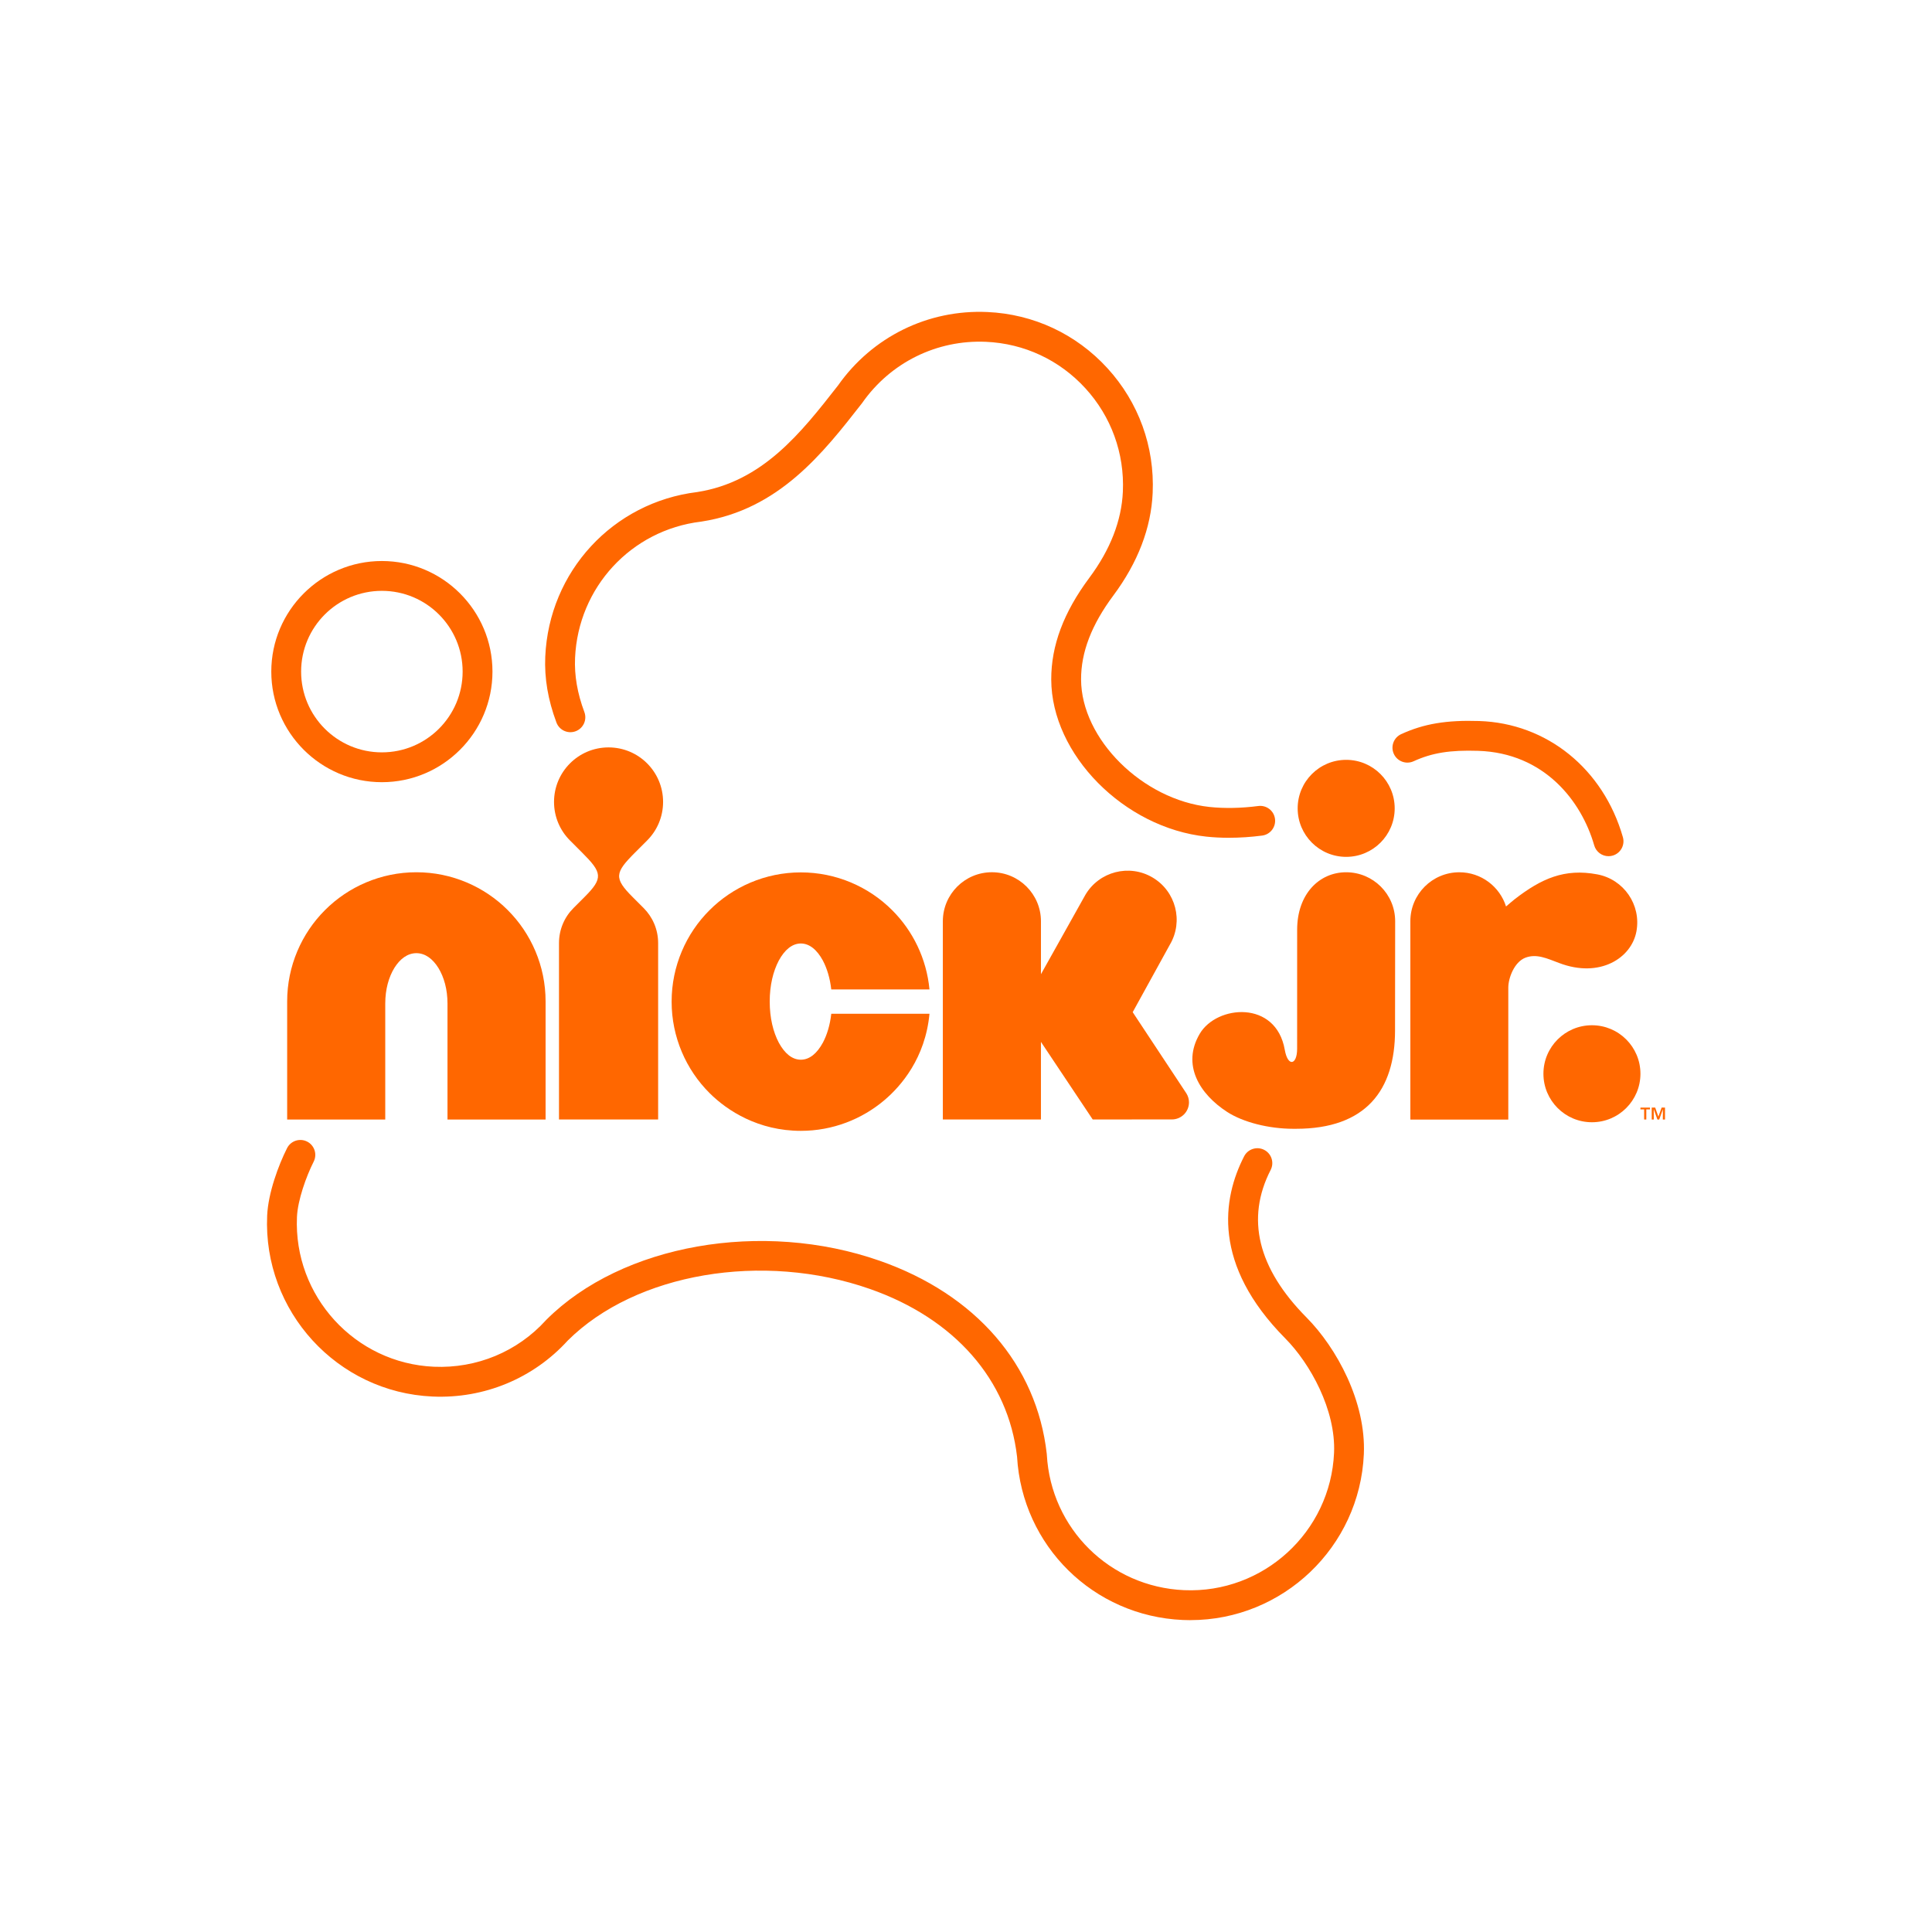 <?xml version="1.0" encoding="UTF-8"?>
<svg id="logo" xmlns="http://www.w3.org/2000/svg" viewBox="0 0 200 200">
  <defs>
    <style>
      .cls-1 {
        fill: #ff6700;
        stroke-width: 0px;
      }
    </style>
  </defs>
  <g>
    <path class="cls-1" d="M39.532,61.164c4.617,0,8.36,3.743,8.36,8.36s-3.743,8.36-8.36,8.36-8.36-3.743-8.36-8.36,3.743-8.36,8.36-8.36M39.532,58.076c-6.312,0-11.448,5.135-11.448,11.448s5.135,11.448,11.448,11.448,11.448-5.135,11.448-11.448-5.135-11.448-11.448-11.448h0Z"/>
    <path class="cls-1" d="M127.229,86.727c-.81,0-1.6-.04-2.352-.12-8.526-.909-16.028-8.506-16.053-16.257-.011-3.51,1.279-6.958,3.946-10.54,2.17-2.914,3.337-5.915,3.469-8.92.175-3.968-1.204-7.766-3.881-10.695-2.677-2.928-6.332-4.637-10.292-4.811-5.082-.224-9.874,2.138-12.806,6.319l-.047.064c-4.023,5.152-8.583,10.991-16.603,12.227l-.05.007c-7.229.874-12.709,6.807-13.03,14.107-.08,1.819.235,3.653.964,5.606.298.799-.108,1.688-.907,1.986-.798.298-1.688-.108-1.986-.907-.876-2.349-1.255-4.58-1.156-6.821.388-8.807,6.996-15.966,15.718-17.033,6.781-1.056,10.754-6.128,14.592-11.042,3.542-5.027,9.305-7.869,15.447-7.597,4.785.211,9.201,2.275,12.435,5.812,3.233,3.537,4.898,8.123,4.687,12.914-.16,3.633-1.532,7.209-4.077,10.628-2.253,3.027-3.344,5.868-3.335,8.686.021,6.166,6.356,12.456,13.293,13.196,1.552.165,3.298.131,5.05-.098.851-.11,1.621.485,1.732,1.33s-.485,1.621-1.33,1.731c-1.154.151-2.31.227-3.427.227Z"/>
    <path class="cls-1" d="M166.516,88.633c-.672,0-1.289-.441-1.483-1.119-1.315-4.587-5.161-9.567-12.013-9.788-2.915-.094-4.785.209-6.683,1.079-.774.355-1.691.015-2.047-.76-.356-.775-.016-1.692.76-2.047,2.342-1.074,4.682-1.467,8.069-1.359,7.011.226,12.853,4.945,14.882,12.023.235.82-.239,1.675-1.059,1.91-.142.041-.286.06-.426.06Z"/>
    <path class="cls-1" d="M123.239,167.718c-.266,0-.532-.006-.8-.018-9.255-.407-16.621-7.669-17.153-16.9-.918-7.967-6.465-14.295-15.227-17.366-11.105-3.891-24.253-1.647-31.281,5.335-3.564,3.921-8.66,6.038-14,5.8-9.876-.435-17.557-8.835-17.122-18.727.103-2.348,1.174-5.23,2.06-6.985.384-.761,1.313-1.067,2.074-.683.761.384,1.067,1.312.683,2.074-.781,1.547-1.656,4-1.732,5.73-.36,8.19,5.998,15.146,14.173,15.506,4.428.193,8.656-1.561,11.602-4.818l.054-.057c7.817-7.797,22.33-10.358,34.51-6.09,9.94,3.483,16.238,10.764,17.279,19.974l.007.088c.422,7.662,6.53,13.694,14.208,14.032,8.201.359,15.165-6.017,15.526-14.217.195-4.439-2.477-9.248-5.044-11.839-7.591-7.661-6.51-14.482-4.266-18.854.389-.759,1.321-1.058,2.078-.669.759.389,1.058,1.32.669,2.078-2.585,5.038-1.336,10.176,3.712,15.271,3.126,3.155,6.173,8.753,5.935,14.148-.424,9.633-8.397,17.182-17.946,17.183Z"/>
    <g>
      <g>
        <path class="cls-1" d="M164.797,116.175c2.773,0,5.021-2.249,5.021-5.022s-2.248-5.02-5.021-5.02-5.022,2.245-5.022,5.02,2.249,5.022,5.022,5.022"/>
        <path class="cls-1" d="M156.138,115.898v-13.659c0-.986.616-2.648,1.76-3.094,1.167-.447,2.232.07,3.508.547,4.212,1.605,7.488-.519,7.996-3.272.51-2.752-1.308-5.397-4.061-5.907-3.381-.633-5.765.429-8.528,2.562-.003.001-.005.003-.007.005-.195.151-.718.604-.902.758-.65-2.053-2.569-3.541-4.835-3.541-2.801,0-5.07,2.269-5.07,5.07v20.531h10.141Z"/>
        <path class="cls-1" d="M139.356,88.702c2.774,0,5.022-2.249,5.022-5.021s-2.248-5.022-5.022-5.022-5.022,2.247-5.022,5.022,2.249,5.021,5.022,5.021M144.414,106.664c0,6.189-3.012,10.188-10.252,10.188h-.278c-2.53,0-5.18-.671-6.833-1.735-2.872-1.851-4.747-4.89-2.854-8.102,1.753-2.977,7.892-3.525,8.802,1.657.318,1.813,1.279,1.576,1.279-.097l.003-12.328c0-3.685,2.273-5.952,5.075-5.951,2.802.002,5.072,2.271,5.071,5.07l-.013,11.298Z"/>
      </g>
      <g>
        <path class="cls-1" d="M123.084,114.116c0-.34-.101-.655-.267-.925l-5.561-8.411,3.849-6.99c1.424-2.415.622-5.528-1.794-6.953-2.415-1.424-5.528-.621-6.953,1.796l-4.599,8.218v-5.479c0-2.803-2.274-5.078-5.078-5.078s-5.078,2.274-5.078,5.078v20.518h10.155v-8.034l5.359,8.031,8.197-.003h0c.977,0,1.769-.793,1.769-1.77Z"/>
        <path class="cls-1" d="M85.181,107.94c-.6,1.104-1.373,1.76-2.279,1.761-.906-.002-1.678-.657-2.278-1.761-.59-1.118-.941-2.563-.943-4.254.001-1.691.353-3.135.943-4.254.6-1.104,1.374-1.757,2.278-1.763.906.006,1.678.659,2.279,1.763.437.831.742,1.84.872,2.996h10.166c-.299-3.184-1.723-6.073-3.857-8.2-2.406-2.414-5.782-3.92-9.459-3.918-3.677-.002-7.054,1.505-9.458,3.918-2.413,2.404-3.921,5.781-3.918,9.458-.003,3.677,1.505,7.054,3.918,9.46,1.852,1.852,5.077,3.919,9.459,3.919,3.293,0,6.34-1.21,8.669-3.194,1.699-1.439,4.216-4.335,4.647-8.927h-10.166c-.129,1.157-.434,2.168-.872,2.997Z"/>
        <path class="cls-1" d="M66.989,87.007c1.022-1.021,1.653-2.432,1.653-3.992s-.631-2.97-1.653-3.992c-1.021-1.022-2.433-1.652-3.992-1.652s-2.969.63-3.99,1.652c-1.022,1.021-1.654,2.432-1.654,3.992s.631,2.97,1.654,3.992l1.246,1.247c2.082,2.082,2.229,2.633.25,4.611l-1.133,1.134c-.93.929-1.503,2.212-1.503,3.63v18.259h10.263v-18.259c0-1.417-.575-2.701-1.503-3.63l-1.133-1.133c-1.979-1.978-1.832-2.53.249-4.613l1.247-1.247Z"/>
        <path class="cls-1" d="M43.103,90.296c-3.678-.003-7.054,1.505-9.459,3.917-2.412,2.405-3.92,5.78-3.917,9.46v12.218h10.154v-12.011c.004-1.463.353-2.714.944-3.683.599-.957,1.373-1.521,2.278-1.526.906.004,1.679.569,2.277,1.526.591.968.941,2.22.944,3.683v12.011h10.155v-12.218c.003-3.68-1.506-7.055-3.918-9.46-2.405-2.412-5.78-3.92-9.458-3.917"/>
      </g>
    </g>
  </g>
  <g>
    <polygon class="cls-1" points="170.2 114.844 169.818 114.844 169.818 114.658 170.807 114.658 170.807 114.844 170.425 114.844 170.425 115.891 170.2 115.891 170.2 114.844"/>
    <polygon class="cls-1" points="170.986 114.658 171.346 114.658 171.675 115.589 171.679 115.589 172.01 114.658 172.361 114.658 172.361 115.891 172.136 115.891 172.142 114.835 172.138 114.835 171.762 115.891 171.575 115.891 171.198 114.835 171.194 114.835 171.198 115.891 170.986 115.891 170.986 114.658"/>
  </g>
</svg>